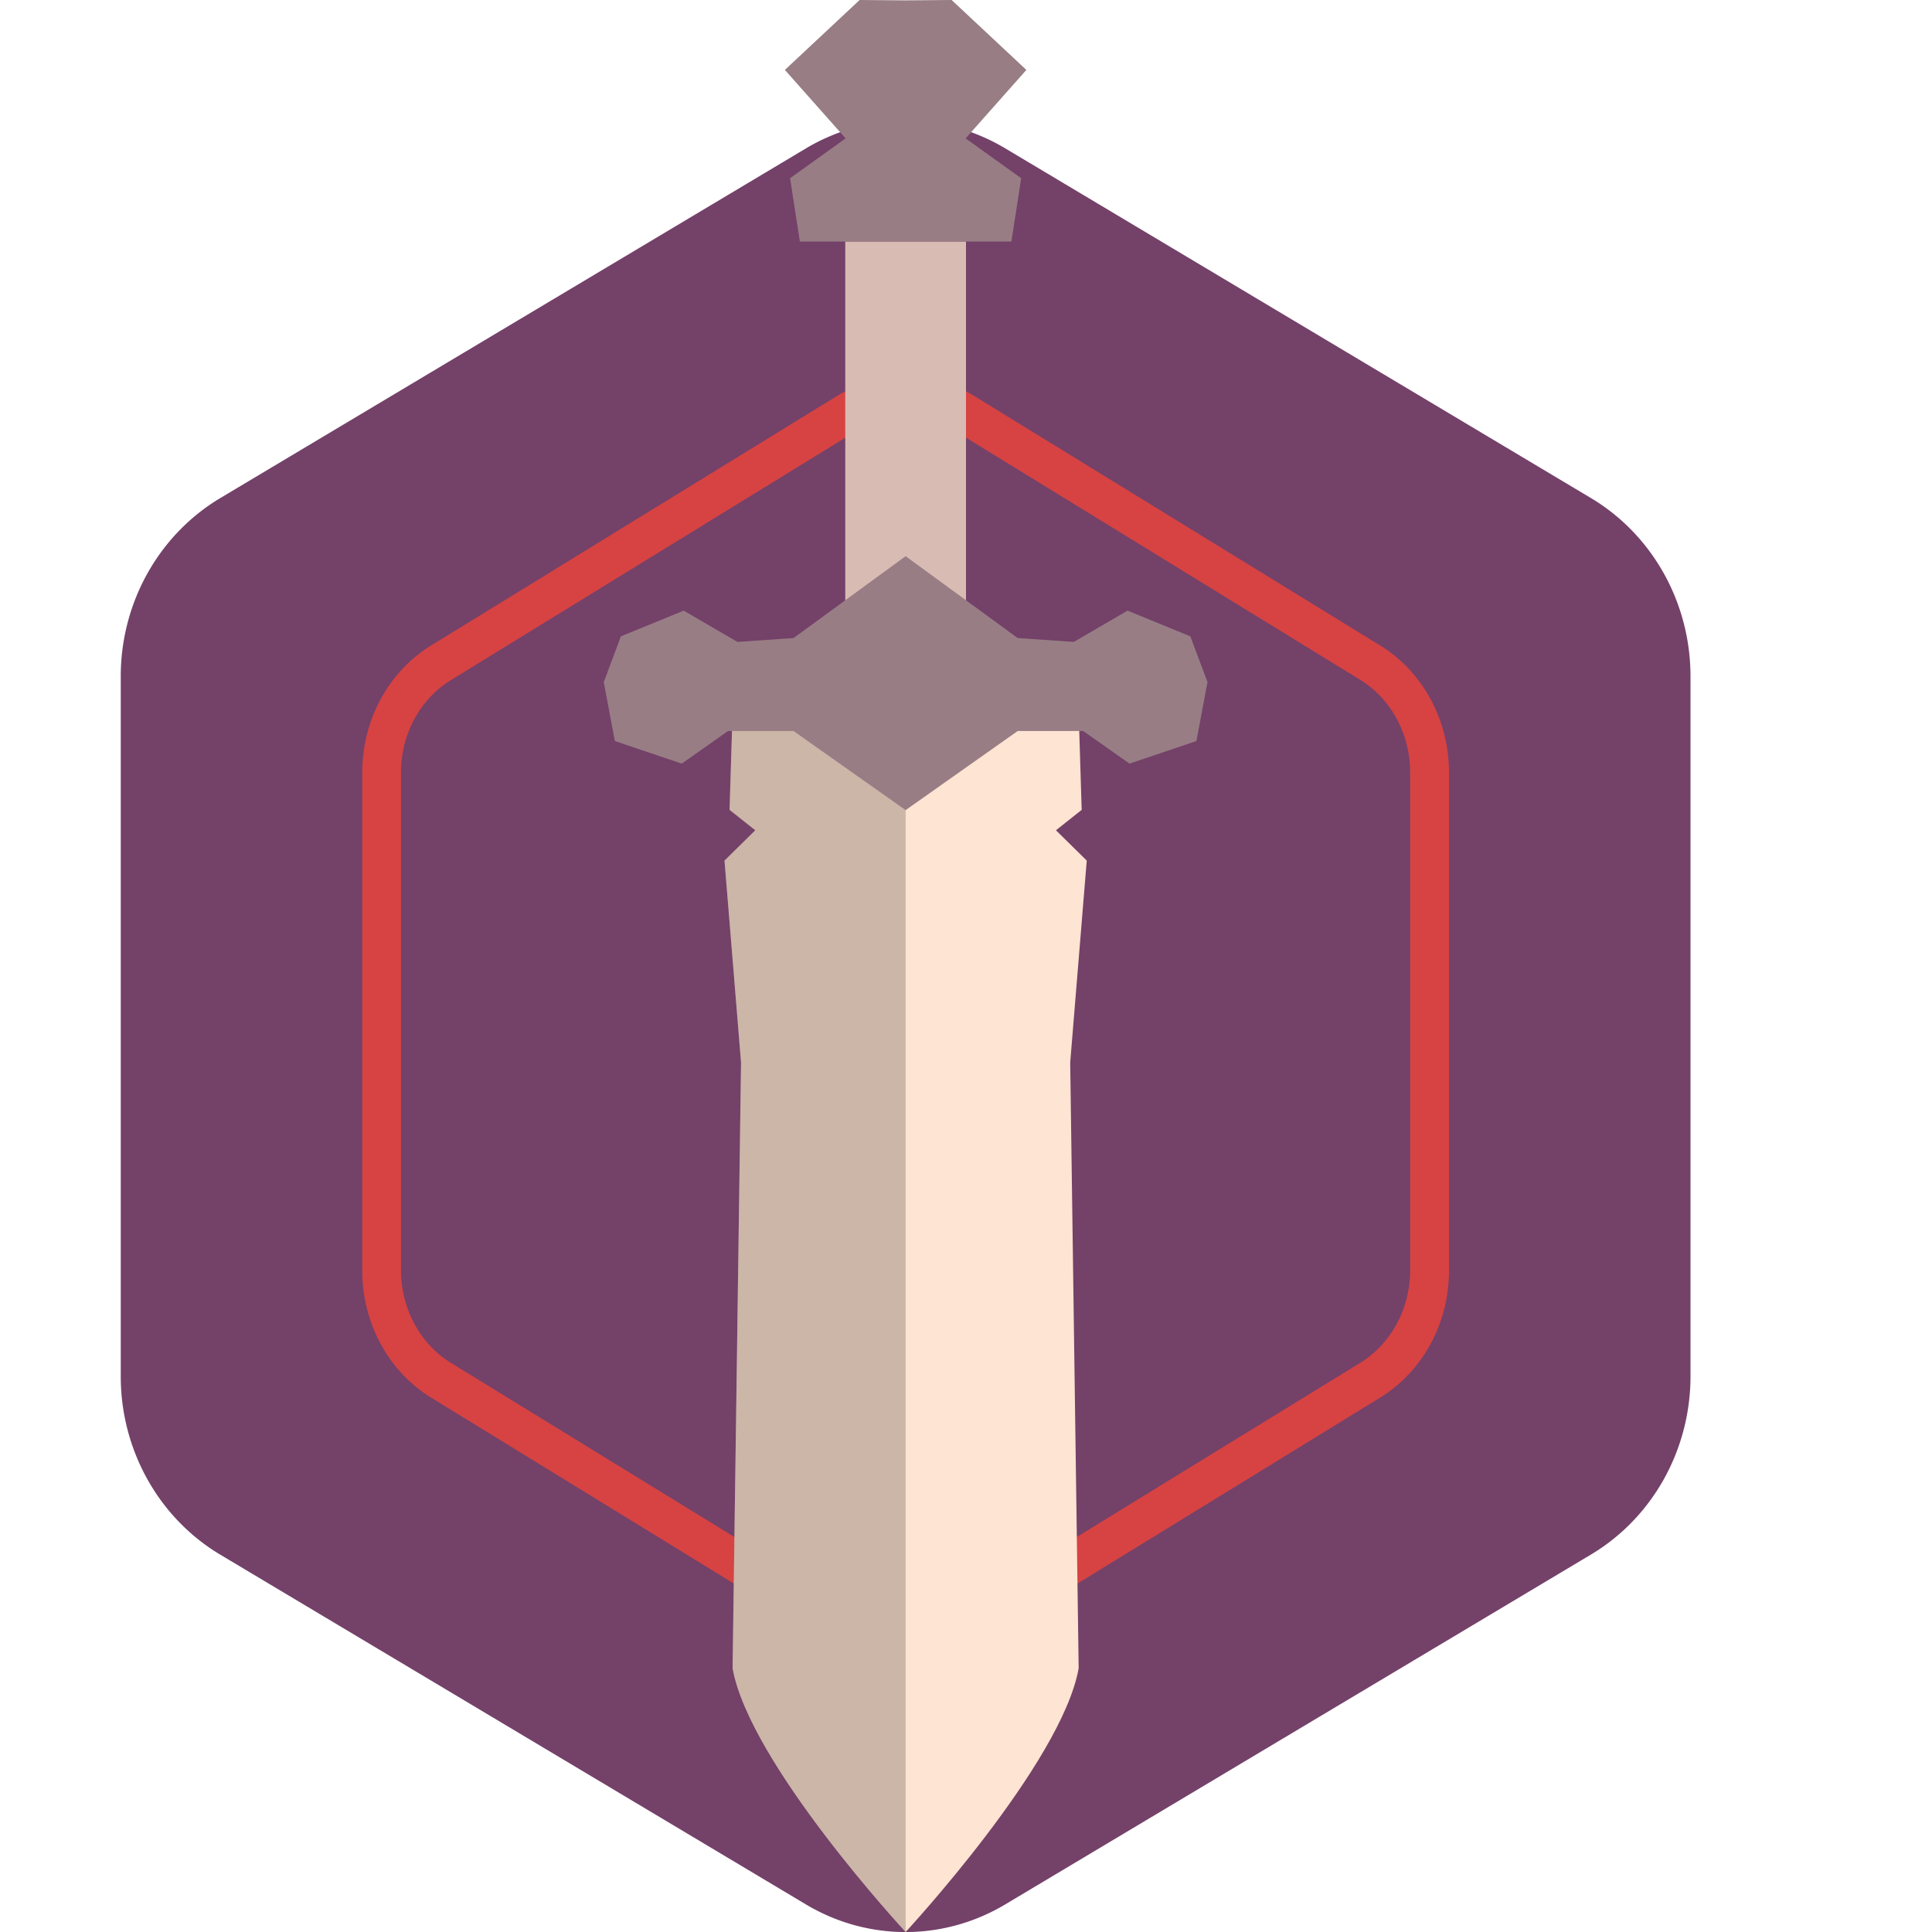 <svg xmlns="http://www.w3.org/2000/svg" width="16" height="16" version="1.1">
 <path style="fill:#744169" d="M 7.539,1 V 1.001 A 1.649,1.705 0 0 0 6.676,1.228 L 1.824,4.125 A 1.649,1.705 0 0 0 1,5.603 v 5.795 a 1.649,1.705 0 0 0 0.824,1.477 l 4.851,2.897 a 1.649,1.705 0 0 0 1.649,0 L 13.176,12.874 A 1.649,1.705 0 0 0 14,11.397 V 5.603 A 1.649,1.705 0 0 0 13.176,4.125 L 8.324,1.228 A 1.649,1.705 0 0 0 7.539,1 Z"/>
 <path style="opacity:0.7;fill:#ff4532" d="m 7.527,3.119 v 6.508e-4 A 1.141,1.214 0 0 0 6.929,3.281 L 3.571,5.345 A 1.141,1.214 0 0 0 3,6.396 v 4.127 a 1.141,1.214 0 0 0 0.571,1.052 l 3.359,2.063 a 1.141,1.214 0 0 0 1.141,0 L 11.429,11.575 A 1.141,1.214 0 0 0 12,10.523 V 6.396 A 1.141,1.214 0 0 0 11.429,5.345 L 8.071,3.281 A 1.141,1.214 0 0 0 7.527,3.119 Z m -0.008,0.334 h 0.003 c 0.135,0.004 0.267,0.043 0.385,0.115 v -6.509e-4 l 3.358,2.063 c 0.254,0.156 0.413,0.447 0.413,0.765 v 4.127 c -8.6e-5,0.318 -0.16,0.608 -0.413,0.764 l -3.358,2.063 c -0.254,0.156 -0.561,0.156 -0.815,0 L 3.735,11.287 C 3.481,11.131 3.322,10.841 3.321,10.523 V 6.396 C 3.321,6.078 3.481,5.787 3.735,5.632 L 7.093,3.568 v 6.51e-4 c 0.13,-0.08 0.277,-0.119 0.426,-0.115 z"/>
 <path style="fill:#fee4d2" d="M 6.063,6.025 6.042,6.707 6.255,6.876 6,7.127 6.137,8.799 6.067,13.816 c 0.14,0.79 1.433,2.184 1.433,2.184 0,0 1.293,-1.394 1.433,-2.184 L 8.863,8.799 9,7.127 8.745,6.876 8.958,6.707 8.937,6.025 H 7.5 Z"/>
 <path style="opacity:0.2" d="M 6.063,6.025 6.042,6.707 6.255,6.876 6,7.127 6.137,8.799 6.067,13.816 c 0.14,0.79 1.433,2.184 1.433,2.184 V 6.025 Z"/>
 <path style="fill:#d8bbb3" d="M 7,2 V 5.4 H 7.5 8 V 2 H 7.5 Z"/>
 <path style="fill:#987d85" d="M 7.5,4.606 6.572,5.284 6.107,5.316 5.662,5.057 5.142,5.27 5,5.649 5.092,6.137 5.646,6.324 6.029,6.054 H 6.572 L 7.5,6.709 8.428,6.054 H 8.971 L 9.354,6.324 9.908,6.137 10,5.649 9.858,5.27 9.338,5.057 8.893,5.316 8.428,5.284 Z"/>
 <path style="fill:#987d85" d="M 7.119,0 6.5,0.579 7.003,1.146 6.543,1.476 6.624,2 H 7.5 8.376 L 8.457,1.476 7.997,1.146 8.5,0.579 7.881,0 7.5,0.003 Z"/>
</svg>

